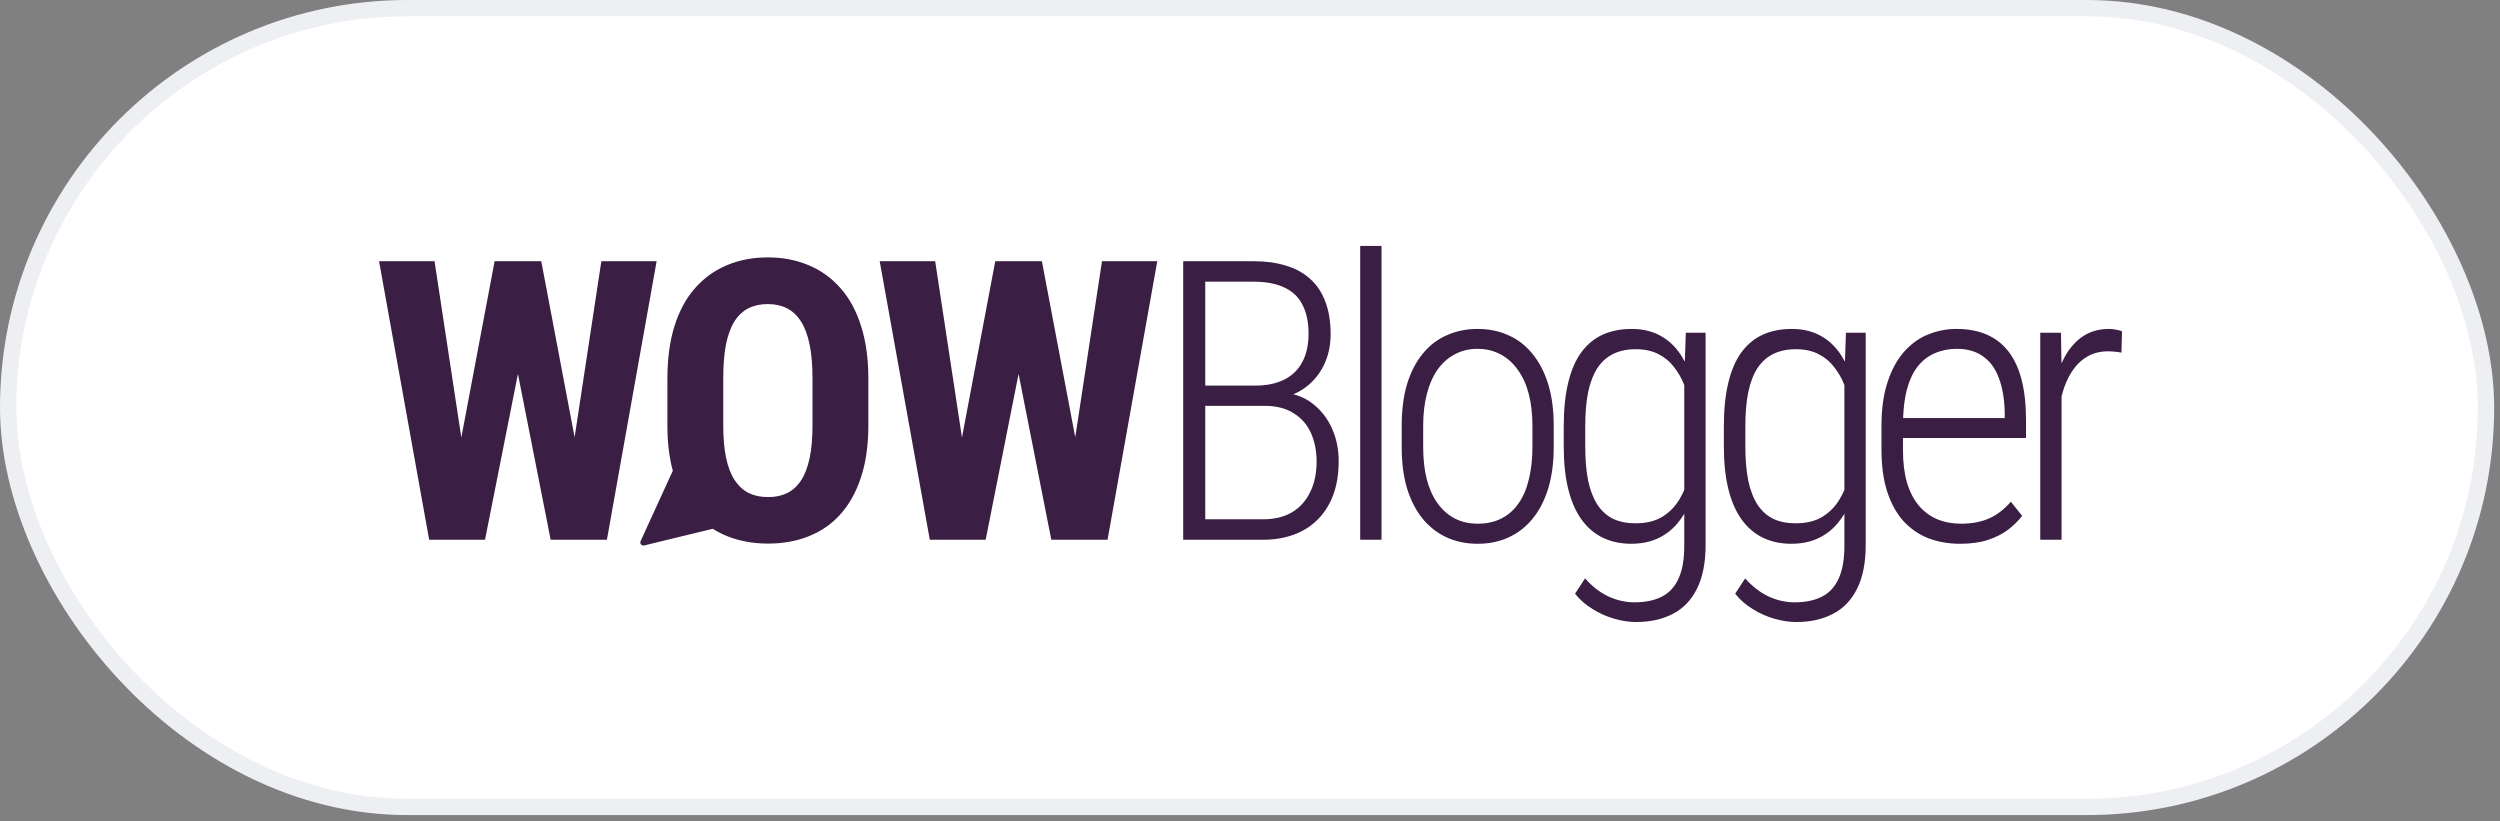 <?xml version="1.0" encoding="UTF-8"?> <svg xmlns="http://www.w3.org/2000/svg" width="277" height="91" viewBox="0 0 277 91" fill="none"><rect x="0" y="0" width="277" height="91" fill="#808080" stroke="none"/><rect x="0.903" y="0.903" width="274.548" height="88.506" rx="44.253" fill="white"></rect><rect x="0.903" y="0.903" width="274.548" height="88.506" rx="44.253" stroke="#EDEFF3" stroke-width="1.806"></rect><g clip-path="url(#clip0_2214_10591)"><path fill-rule="evenodd" clip-rule="evenodd" d="M153.071 27.247V59.805H150.71V27.247H153.071ZM96.214 47.13V41.979C96.214 39.746 95.945 37.796 95.406 36.129C94.882 34.447 94.123 33.048 93.13 31.931C92.138 30.801 90.961 29.953 89.6 29.388C88.239 28.809 86.729 28.519 85.07 28.519C83.411 28.519 81.901 28.809 80.54 29.388C79.178 29.953 78.002 30.801 77.009 31.931C76.017 33.048 75.258 34.447 74.734 36.129C74.209 37.796 73.947 39.746 73.947 41.979V47.13C73.947 49.005 74.147 50.682 74.547 52.159L70.978 59.959C70.858 60.22 71.093 60.503 71.373 60.435L78.979 58.589C79.476 58.905 80.003 59.176 80.561 59.403C81.936 59.954 83.453 60.229 85.112 60.229C86.771 60.229 88.281 59.954 89.642 59.403C91.018 58.852 92.188 58.032 93.152 56.944C94.13 55.842 94.882 54.478 95.406 52.853C95.945 51.214 96.214 49.306 96.214 47.13ZM90.025 41.937V47.13C90.025 48.543 89.919 49.751 89.706 50.754C89.494 51.758 89.182 52.577 88.77 53.213C88.359 53.849 87.842 54.322 87.218 54.633C86.608 54.93 85.906 55.078 85.112 55.078C84.304 55.078 83.588 54.93 82.964 54.633C82.355 54.322 81.837 53.849 81.412 53.213C80.986 52.577 80.667 51.758 80.455 50.754C80.242 49.751 80.136 48.543 80.136 47.13V41.937C80.136 40.467 80.235 39.216 80.433 38.184C80.646 37.139 80.958 36.284 81.369 35.62C81.794 34.956 82.312 34.468 82.922 34.157C83.546 33.846 84.262 33.691 85.07 33.691C85.878 33.691 86.587 33.846 87.197 34.157C87.806 34.468 88.324 34.956 88.749 35.62C89.175 36.284 89.494 37.139 89.706 38.184C89.919 39.216 90.025 40.467 90.025 41.937ZM50.188 59.805H47.551L42 28.943H48.147L51.115 48.474L54.803 28.943H56.718H58.079H59.972L63.667 48.453L66.629 28.943H72.754L67.245 59.805H64.566H63.311H61.014L57.387 41.428L53.74 59.805H51.464H50.188ZM103.022 59.805H105.659H106.935H109.211L112.858 41.428L116.485 59.805H118.782H120.036H122.716L128.225 28.943H122.099L119.138 48.453L115.442 28.943H113.55H112.188H110.274L106.586 48.474L103.617 28.943H97.471L103.022 59.805ZM133.543 44.968H135.479H140.115C141.42 44.968 142.497 45.243 143.348 45.794C144.213 46.331 144.851 47.066 145.262 47.999C145.673 48.931 145.879 49.97 145.879 51.115C145.879 52.443 145.638 53.587 145.156 54.548C144.688 55.509 144.014 56.251 143.135 56.774C142.256 57.283 141.193 57.537 139.945 57.537H133.543V44.968ZM133.543 42.721V31.211H138.924C140.271 31.211 141.391 31.423 142.285 31.847C143.192 32.257 143.866 32.892 144.305 33.754C144.759 34.602 144.986 35.669 144.986 36.955C144.986 38.213 144.752 39.273 144.284 40.135C143.83 40.983 143.164 41.626 142.285 42.064C141.406 42.502 140.356 42.721 139.137 42.721H135.521H133.543ZM143.303 43.685C143.771 43.492 144.205 43.248 144.603 42.954C145.496 42.304 146.191 41.47 146.687 40.453C147.183 39.435 147.432 38.291 147.432 37.019C147.432 35.62 147.233 34.412 146.836 33.394C146.453 32.377 145.893 31.543 145.156 30.893C144.419 30.229 143.525 29.741 142.476 29.43C141.427 29.105 140.236 28.943 138.903 28.943H131.098V59.805H132.097H133.543H139.945C141.604 59.805 143.065 59.473 144.326 58.809C145.588 58.131 146.567 57.149 147.261 55.863C147.97 54.563 148.325 52.973 148.325 51.093C148.325 49.793 148.084 48.599 147.602 47.511C147.12 46.423 146.439 45.526 145.56 44.819C144.902 44.282 144.15 43.904 143.303 43.685ZM155.308 47.151V49.525C155.308 51.263 155.506 52.796 155.903 54.124C156.314 55.453 156.896 56.576 157.647 57.495C158.399 58.399 159.285 59.084 160.306 59.551C161.34 60.017 162.482 60.25 163.73 60.25C164.978 60.25 166.112 60.017 167.133 59.551C168.168 59.084 169.053 58.399 169.792 57.495C170.543 56.59 171.124 55.474 171.536 54.146C171.947 52.803 172.152 51.263 172.152 49.525V47.151C172.152 45.413 171.947 43.879 171.536 42.551C171.124 41.223 170.543 40.106 169.792 39.202C169.053 38.283 168.168 37.598 167.133 37.146C166.112 36.68 164.971 36.446 163.709 36.446C162.475 36.446 161.34 36.68 160.306 37.146C159.27 37.598 158.377 38.283 157.626 39.202C156.888 40.106 156.314 41.223 155.903 42.551C155.506 43.879 155.308 45.413 155.308 47.151ZM157.689 49.525V47.151C157.689 45.865 157.825 44.699 158.094 43.653C158.363 42.608 158.753 41.717 159.263 40.983C159.788 40.234 160.427 39.661 161.177 39.266C161.929 38.856 162.773 38.651 163.709 38.651C164.658 38.651 165.509 38.856 166.261 39.266C167.012 39.661 167.65 40.234 168.175 40.983C168.714 41.717 169.118 42.608 169.388 43.653C169.656 44.699 169.792 45.865 169.792 47.151V49.525C169.792 50.839 169.663 52.019 169.408 53.065C169.167 54.11 168.792 55.001 168.281 55.736C167.785 56.47 167.154 57.035 166.389 57.431C165.637 57.827 164.75 58.025 163.73 58.025C162.765 58.025 161.908 57.827 161.157 57.431C160.418 57.035 159.788 56.47 159.263 55.736C158.739 55.001 158.342 54.11 158.073 53.065C157.817 52.019 157.689 50.839 157.689 49.525ZM186.788 36.87H188.979V60.377C188.979 62.356 188.66 63.974 188.021 65.232C187.398 66.489 186.512 67.415 185.362 68.008C184.214 68.616 182.854 68.92 181.28 68.92C180.528 68.92 179.726 68.8 178.876 68.56C178.026 68.319 177.218 67.959 176.452 67.478C175.686 67.012 175.041 66.447 174.516 65.783L175.622 64.087C176.416 64.977 177.274 65.641 178.196 66.079C179.132 66.517 180.103 66.737 181.11 66.737C182.287 66.737 183.286 66.532 184.109 66.122C184.931 65.712 185.554 65.041 185.98 64.108C186.405 63.19 186.617 61.974 186.617 60.462V56.916C186.406 57.275 186.173 57.61 185.916 57.919C185.32 58.654 184.59 59.226 183.725 59.636C182.861 60.045 181.861 60.25 180.726 60.25C179.578 60.25 178.543 60.031 177.622 59.593C176.7 59.155 175.912 58.491 175.26 57.601C174.608 56.711 174.112 55.587 173.772 54.23C173.431 52.874 173.261 51.27 173.261 49.419V47.278C173.261 45.356 173.431 43.71 173.772 42.339C174.112 40.954 174.608 39.831 175.26 38.969C175.912 38.107 176.7 37.471 177.622 37.061C178.558 36.651 179.607 36.446 180.769 36.446C181.889 36.446 182.868 36.651 183.705 37.061C184.555 37.471 185.277 38.057 185.873 38.821C186.171 39.201 186.439 39.619 186.68 40.073L186.788 36.87ZM186.617 54.285V42.67L186.597 42.615C186.327 41.922 185.958 41.279 185.491 40.686C185.036 40.078 184.462 39.598 183.768 39.245C183.073 38.877 182.229 38.693 181.237 38.693C180.273 38.693 179.436 38.87 178.727 39.223C178.033 39.562 177.451 40.085 176.984 40.792C176.53 41.498 176.189 42.389 175.963 43.462C175.749 44.523 175.644 45.794 175.644 47.278V49.419C175.644 50.889 175.749 52.16 175.963 53.234C176.189 54.308 176.53 55.199 176.984 55.905C177.437 56.597 178.011 57.12 178.706 57.474C179.415 57.813 180.251 57.982 181.215 57.982C182.421 57.982 183.421 57.735 184.214 57.24C185.023 56.732 185.661 56.068 186.128 55.248C186.309 54.937 186.472 54.616 186.617 54.285ZM206.72 36.87H204.529L204.421 40.073C204.18 39.619 203.911 39.201 203.614 38.821C203.019 38.057 202.296 37.471 201.445 37.061C200.608 36.651 199.63 36.446 198.511 36.446C197.348 36.446 196.298 36.651 195.363 37.061C194.441 37.471 193.654 38.107 193.002 38.969C192.35 39.831 191.853 40.954 191.513 42.339C191.173 43.71 191.002 45.356 191.002 47.278V49.419C191.002 51.27 191.173 52.874 191.513 54.23C191.853 55.587 192.35 56.711 193.002 57.601C193.654 58.491 194.441 59.155 195.363 59.593C196.284 60.031 197.319 60.25 198.467 60.25C199.601 60.25 200.601 60.045 201.466 59.636C202.332 59.226 203.062 58.654 203.657 57.919C203.914 57.61 204.148 57.275 204.359 56.916V60.462C204.359 61.974 204.146 63.19 203.721 64.108C203.296 65.041 202.671 65.712 201.849 66.122C201.027 66.532 200.027 66.737 198.851 66.737C197.844 66.737 196.872 66.517 195.937 66.079C195.015 65.641 194.157 64.977 193.364 64.087L192.257 65.783C192.782 66.447 193.427 67.012 194.193 67.478C194.958 67.959 195.767 68.319 196.617 68.56C197.468 68.8 198.27 68.92 199.02 68.92C200.595 68.92 201.955 68.616 203.104 68.008C204.252 67.415 205.139 66.489 205.762 65.232C206.401 63.974 206.72 62.356 206.72 60.377V36.87ZM204.359 42.67V54.285C204.212 54.616 204.049 54.937 203.87 55.248C203.402 56.068 202.763 56.732 201.955 57.24C201.162 57.735 200.162 57.982 198.957 57.982C197.993 57.982 197.156 57.813 196.448 57.474C195.753 57.12 195.178 56.597 194.724 55.905C194.271 55.199 193.931 54.308 193.704 53.234C193.491 52.16 193.384 50.889 193.384 49.419V47.278C193.384 45.794 193.491 44.523 193.704 43.462C193.931 42.389 194.271 41.498 194.724 40.792C195.193 40.085 195.774 39.562 196.468 39.223C197.178 38.87 198.014 38.693 198.978 38.693C199.971 38.693 200.814 38.877 201.508 39.245C202.204 39.598 202.778 40.078 203.232 40.686C203.699 41.279 204.069 41.922 204.337 42.615L204.359 42.67ZM217.187 60.25C215.91 60.25 214.734 60.045 213.657 59.636C212.593 59.212 211.672 58.576 210.892 57.728C210.126 56.866 209.53 55.785 209.105 54.485C208.68 53.171 208.467 51.623 208.467 49.843V47.193C208.467 45.3 208.694 43.675 209.148 42.318C209.601 40.947 210.211 39.831 210.977 38.969C211.756 38.093 212.643 37.457 213.635 37.061C214.628 36.651 215.677 36.446 216.783 36.446C218.045 36.446 219.15 36.651 220.101 37.061C221.065 37.471 221.873 38.093 222.526 38.926C223.178 39.76 223.667 40.813 223.993 42.085C224.319 43.343 224.482 44.833 224.482 46.557V48.529H210.849V49.843C210.849 51.242 210.998 52.457 211.296 53.489C211.607 54.506 212.047 55.354 212.614 56.032C213.181 56.697 213.862 57.198 214.657 57.537C215.45 57.862 216.329 58.025 217.294 58.025C218.484 58.025 219.527 57.827 220.42 57.431C221.313 57.021 222.107 56.407 222.801 55.587L224.056 57.156C223.631 57.707 223.107 58.223 222.483 58.703C221.859 59.169 221.115 59.544 220.249 59.827C219.385 60.109 218.364 60.25 217.187 60.25ZM211.254 43.272C211.037 44.147 210.907 45.165 210.864 46.324H222.122V45.731C222.093 44.233 221.881 42.961 221.483 41.915C221.1 40.855 220.519 40.05 219.739 39.499C218.974 38.934 217.995 38.651 216.805 38.651C215.925 38.651 215.117 38.813 214.38 39.138C213.643 39.449 213.004 39.944 212.466 40.622C211.941 41.3 211.537 42.184 211.254 43.272ZM228.42 43.933V59.805H226.06V36.87H228.356L228.413 40.279C228.528 40.017 228.651 39.763 228.782 39.52C229.32 38.545 229.994 37.789 230.803 37.252C231.625 36.715 232.589 36.446 233.695 36.446C233.95 36.446 234.212 36.475 234.481 36.531C234.765 36.574 234.978 36.637 235.119 36.722L235.055 39.075C234.8 39.018 234.559 38.983 234.333 38.969C234.106 38.941 233.858 38.926 233.588 38.926C232.695 38.926 231.915 39.124 231.249 39.52C230.582 39.916 230.015 40.474 229.548 41.194C229.093 41.901 228.739 42.728 228.483 43.675C228.462 43.76 228.441 43.846 228.42 43.933Z" fill="#3A1E44"></path></g><defs><clipPath id="clip0_2214_10591"><rect width="232.43" height="43.581" fill="white" transform="translate(42 27.247)"></rect></clipPath></defs></svg> 